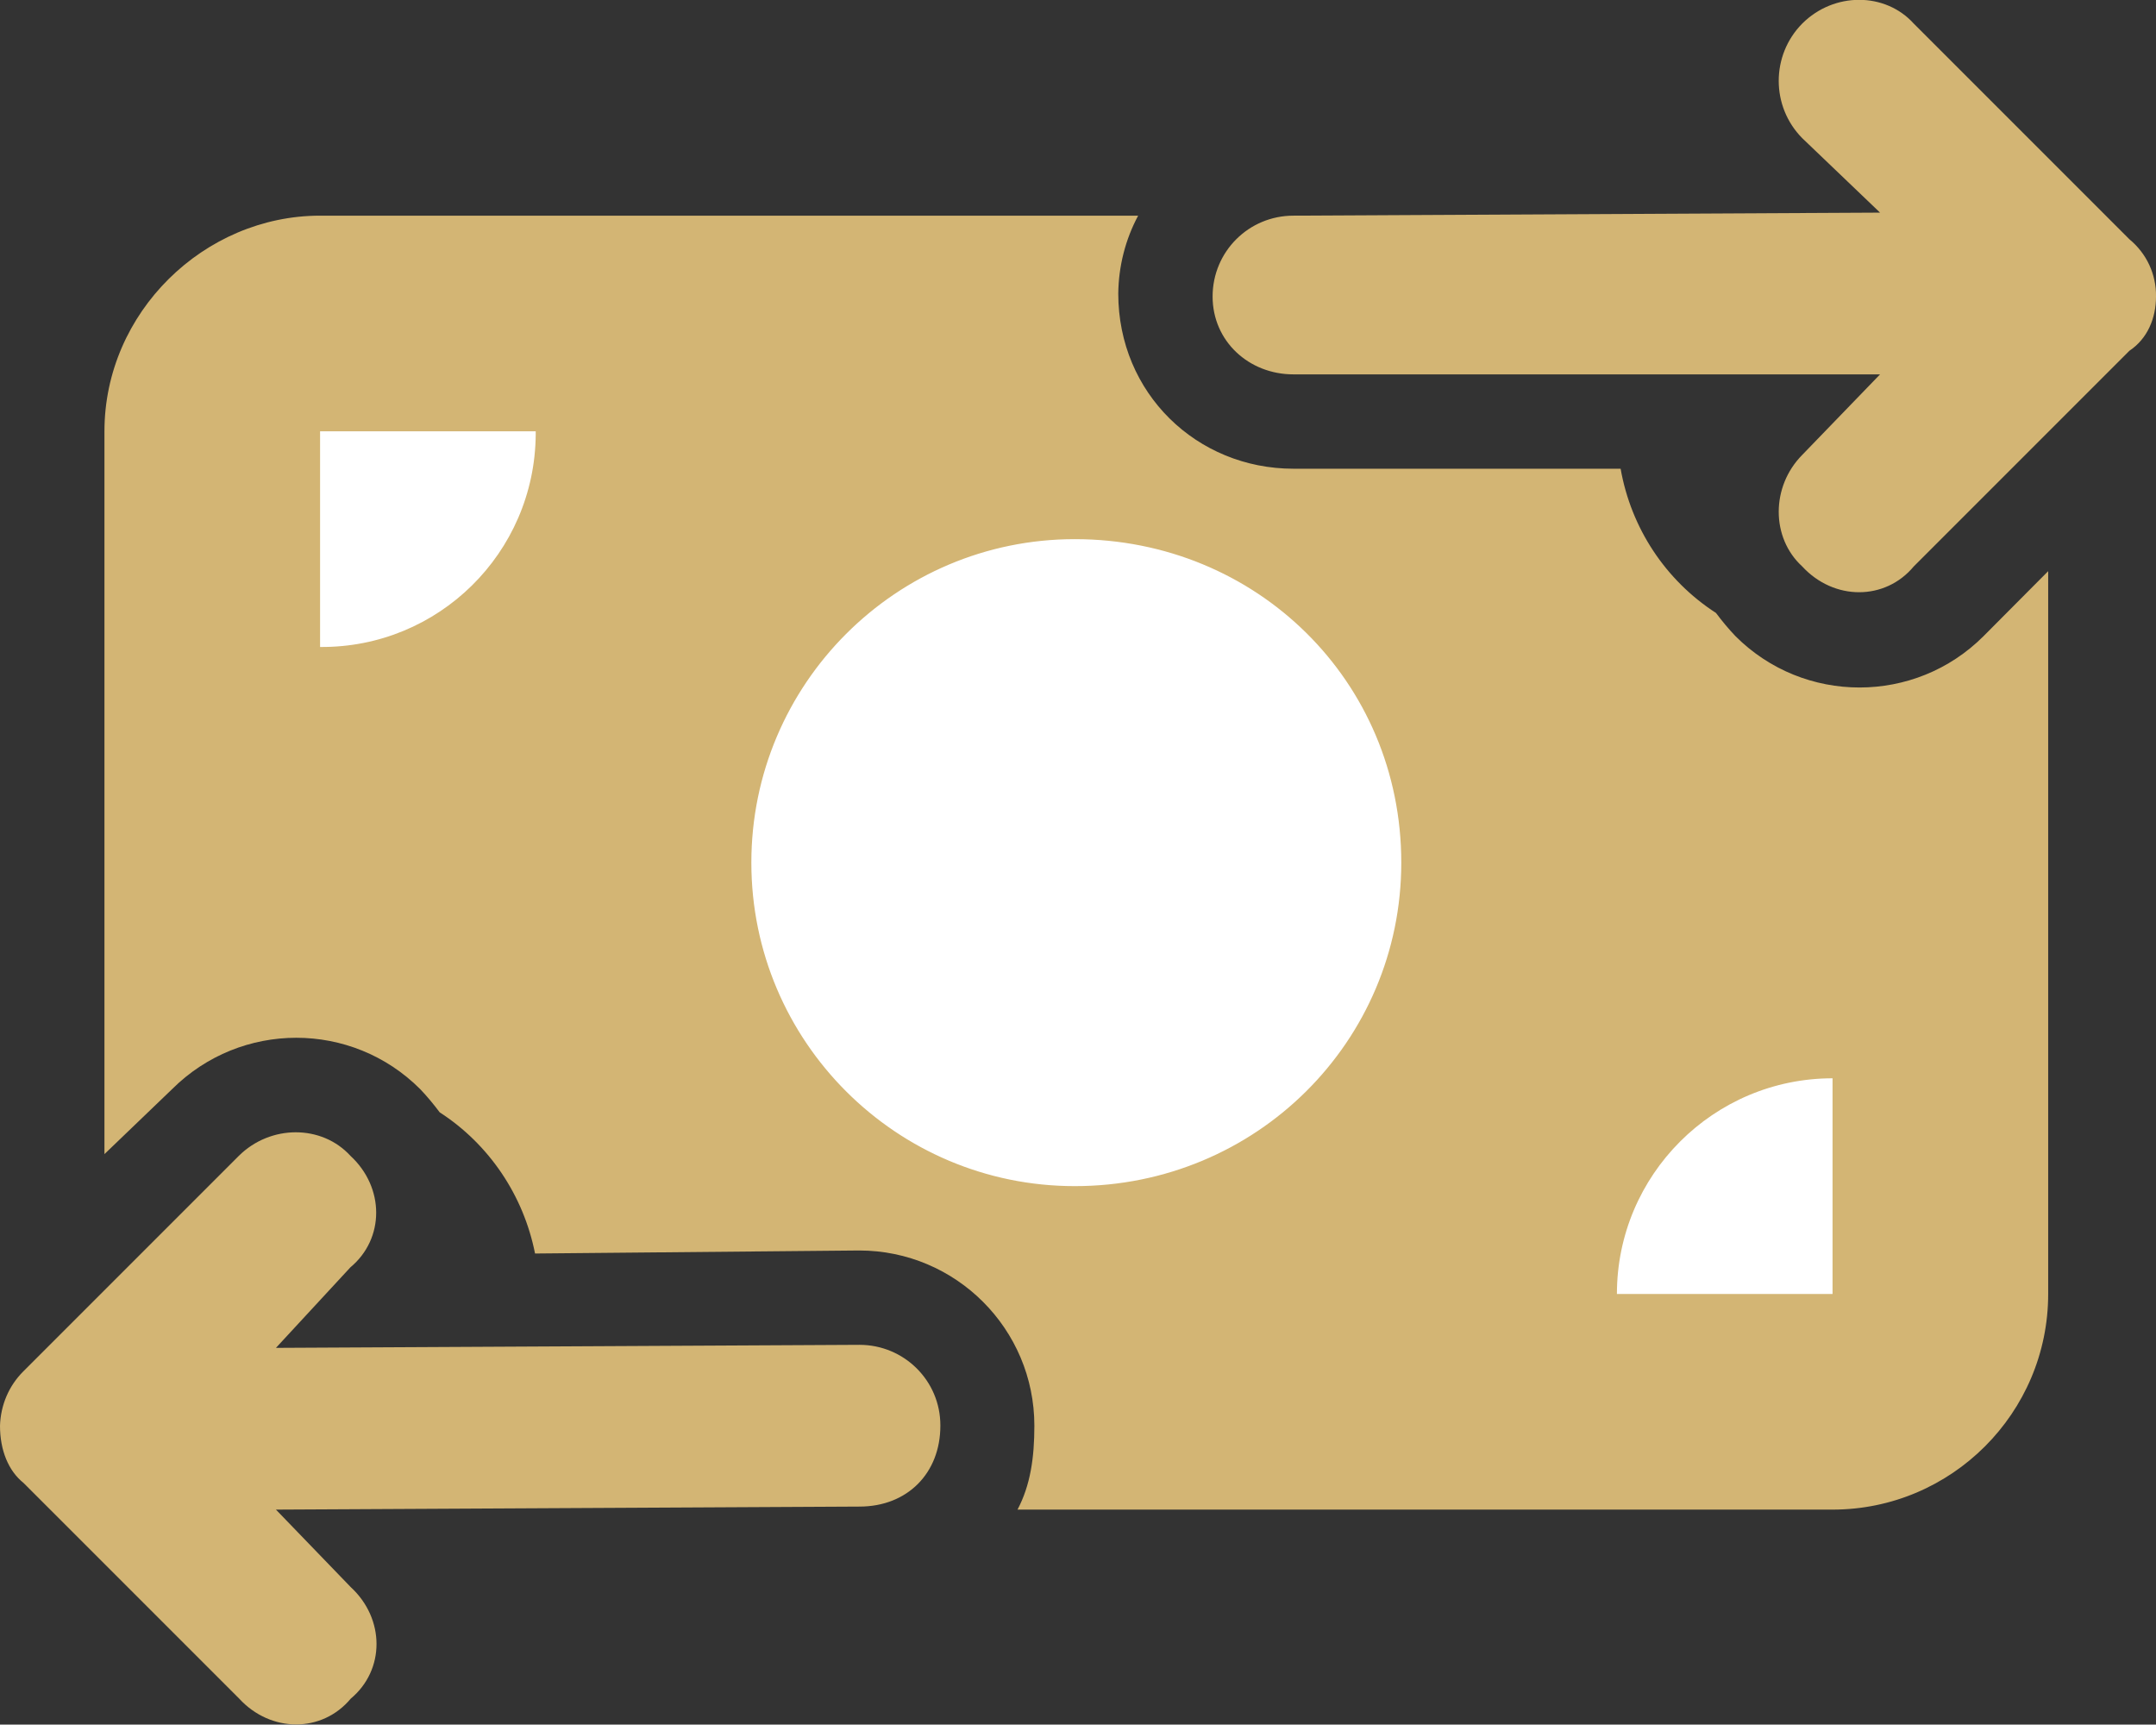 <?xml version="1.0" encoding="utf-8"?>
<svg xmlns="http://www.w3.org/2000/svg" xmlns:xlink="http://www.w3.org/1999/xlink" version="1.1" id="Layer_1" x="0px" y="0px" viewBox="0 0 639.9 511.8" style="enable-background:new 0 0 639.9 511.8;" xml:space="preserve">
<rect x="0" y="0" width="639.9" height="511.8" fill="#333333" stroke="none"/>
<style type="text/css">
	.st0{fill:#FFFFFF;}
	.st1{fill:#D3B574;}
</style>
<rect x="84.8" y="117.8" class="st0" width="84.5" height="84.5"></rect>
<rect x="469.7" y="309.8" class="st0" width="84.5" height="84.5"></rect>
<rect x="215.9" y="152" class="st0" width="210.5" height="210.5"></rect>
<path class="st1" d="M534.9,7c9.4-9.4,24.6-9.4,33.1,0l64,64c5.1,4.2,8,10.4,7.9,17c0,6.4-2.5,12.5-7.9,16.1l-64,64  c-8.5,10.2-23.7,10.2-33.1,0c-9.3-8.5-9.3-23.7,0-33.1l23.1-23.9H383.9c-13.3,0-24-9.9-24-23.1c0-13.3,10.7-24,24-24L558,63.1  L534.9,41C525.6,31.6,525.6,16.4,534.9,7z M104,376.1L81.9,400l173.2-0.9c13.2,0,24,10.6,24,23.9l0,0v0.1c0,14.1-9.8,24-24,24  L81.9,448l22.2,23c10.2,9.4,10.2,24.6,0,33.1c-8.5,10.2-23.7,10.2-33.1,0l-64-64c-4.5-3.6-7-9.7-7-17c0.2-6.1,2.6-11.8,6.9-16.1  l64-64c9.4-9.3,24.6-9.3,33.1,0C114.2,352.4,114.2,367.6,104,376.1L104,376.1z M95,64h242.8c-3.8,7.1-5.8,15-5.9,23.1  c0,29.6,23.3,52,52,52H481c3.1,17.6,13.3,33.1,28.3,42.8c1.8,2.4,3.7,4.7,5.8,6.9c20.3,20.3,53.3,20.3,73.6,0l19.2-19.3V384  c0,35.3-28.7,64-64,64H302c3.8-7.2,5-15.3,5-24.9c0-28.7-23.3-52-52-52l-96.2,0.9c-3.4-17.2-13.6-32.4-28.3-41.9  c-1.8-2.4-3.7-4.7-5.8-6.9c-20.3-20.3-53.2-20.3-73.6,0L31,342.5V128C31,92.7,60.6,64,95,64z M95,192c35.1,0.3,63.7-27.9,64-63l0,0  v-1H95V192z M543.9,384v-64c-35.3,0-64,28.7-64,64H543.9z M319,352c53.9,0,96.9-43,96.9-96c0-53.9-43-96-96.9-96c-53,0-96,43-96,96  S266,352,319,352z"></path>
</svg>
